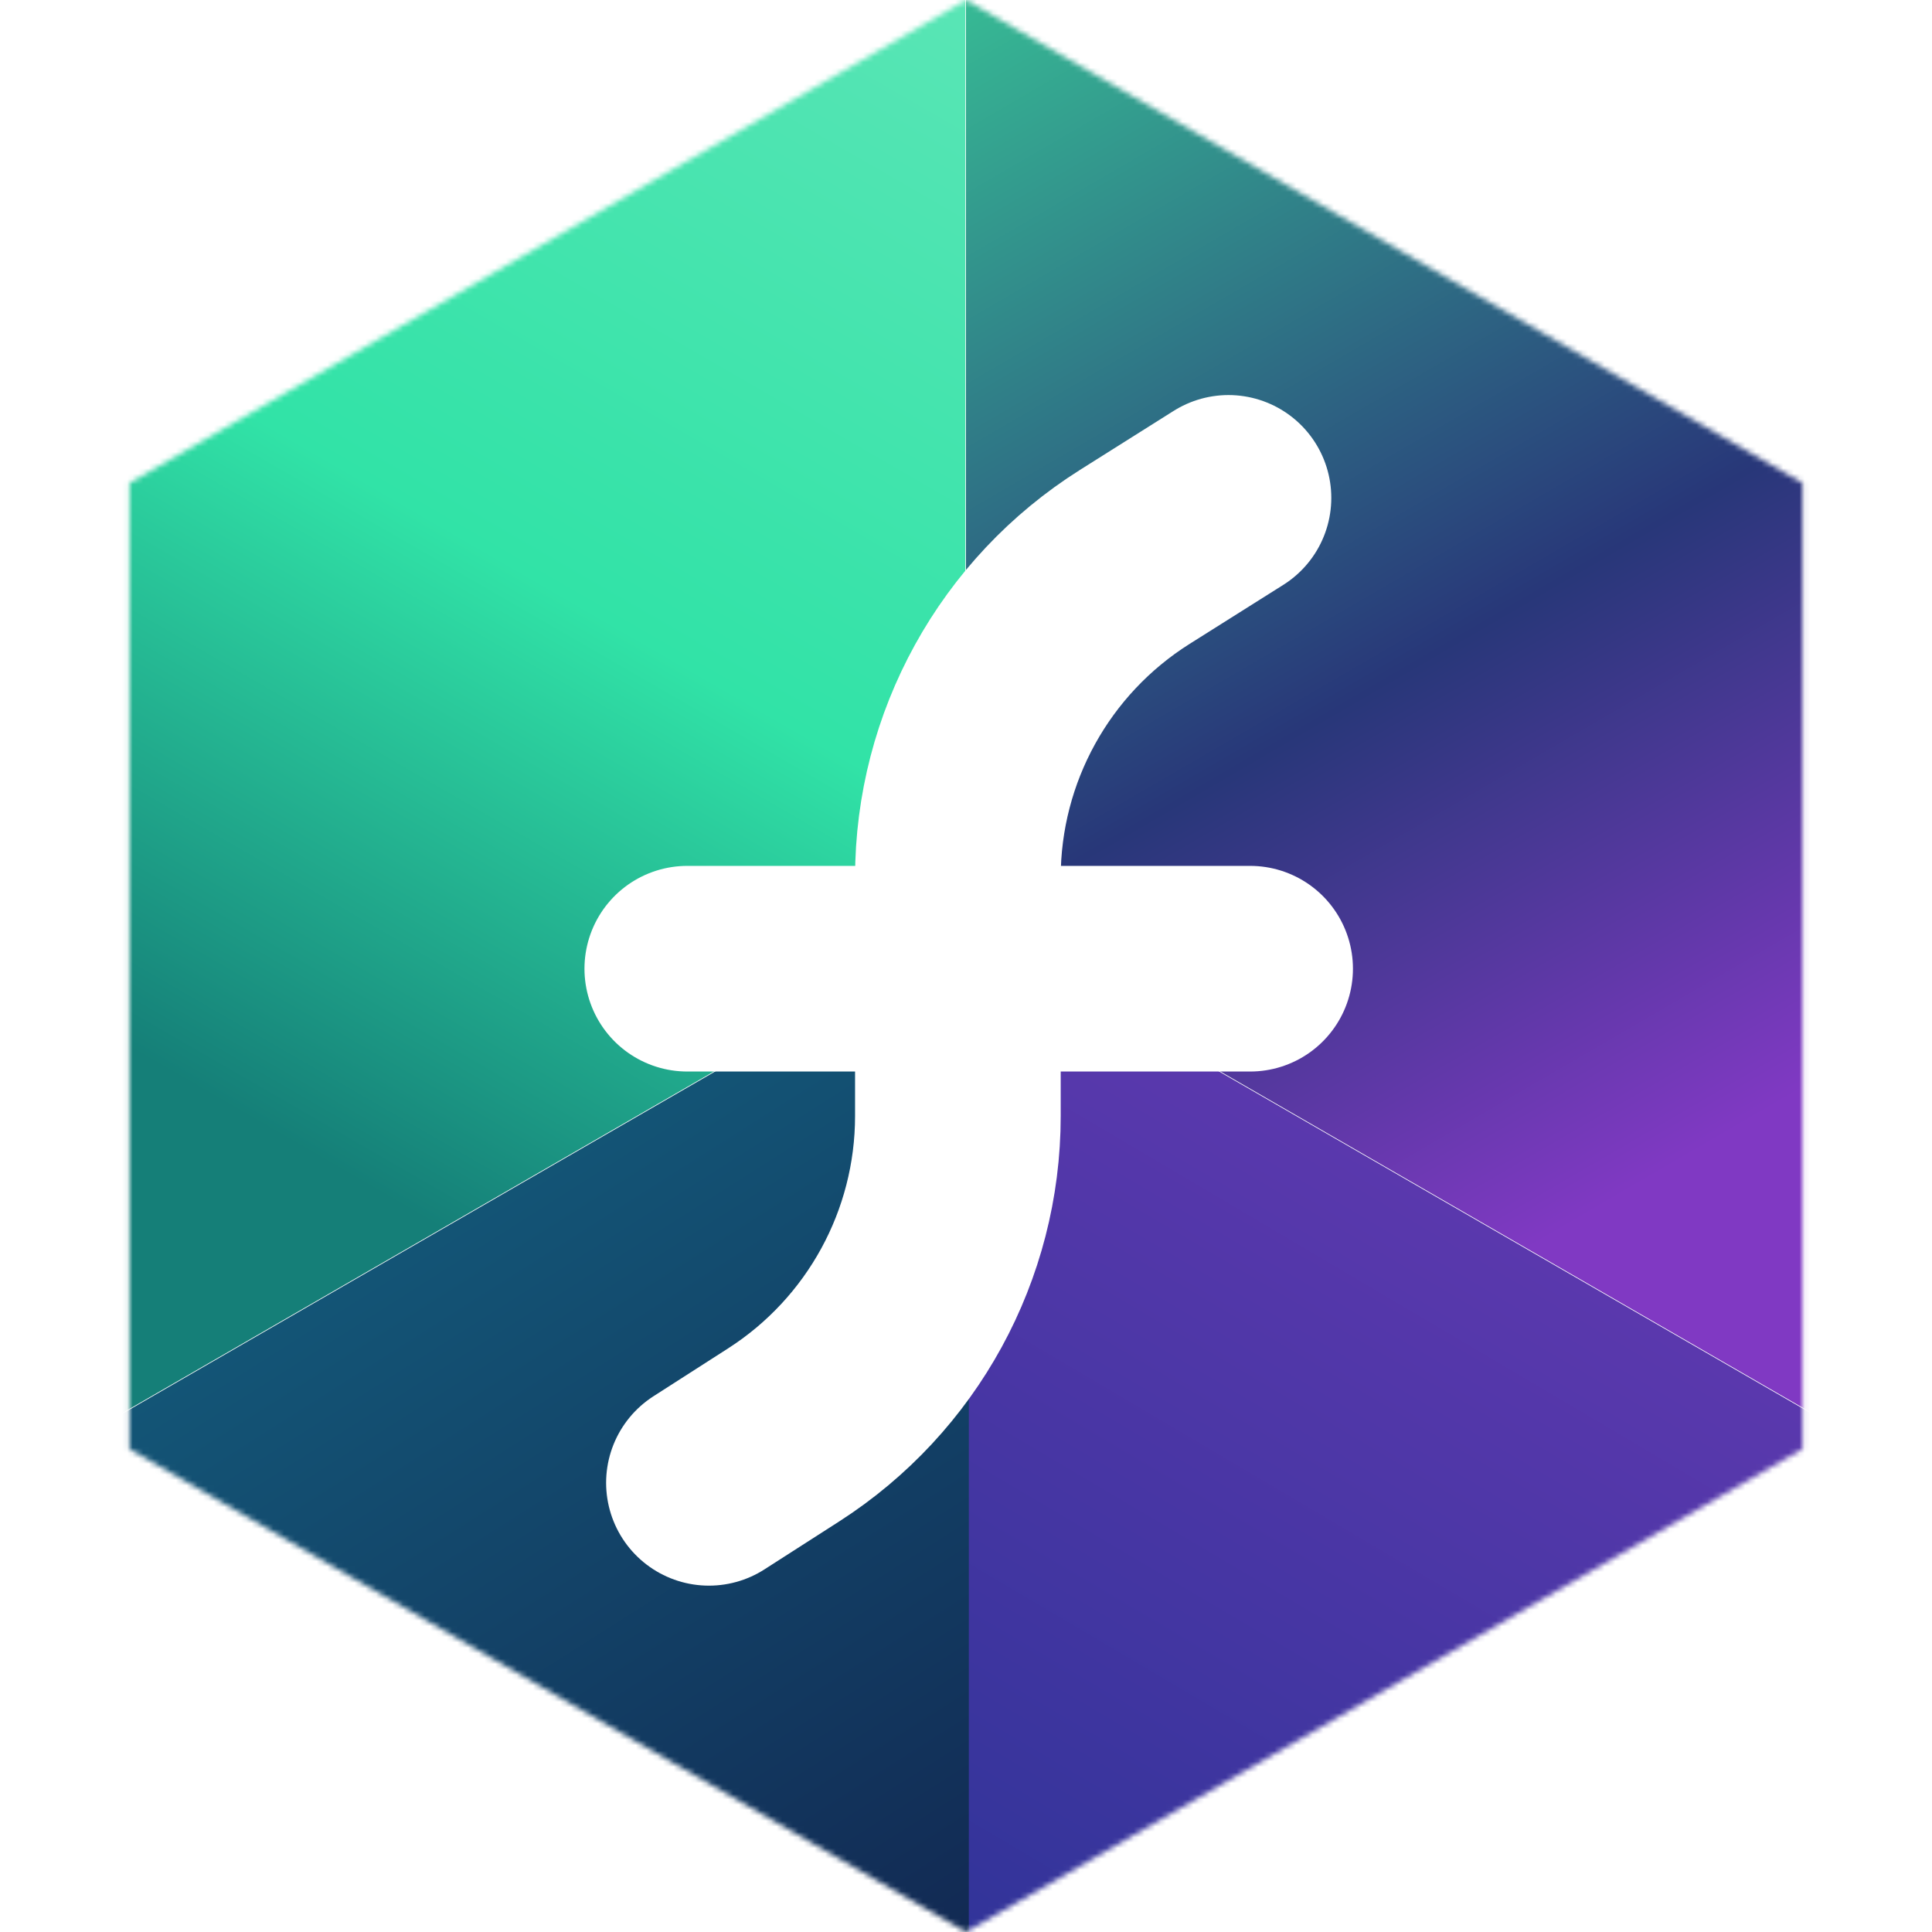 <svg width="357" height="357" viewBox="0 0 357 357" fill="none" xmlns="http://www.w3.org/2000/svg">
<g clip-path="url(#clip0_1_41)">
<mask id="mask0_1_41" style="mask-type:alpha" maskUnits="userSpaceOnUse" x="23" y="0" width="311" height="357">
<path d="M178.5 0L333.086 89.25V267.75L178.5 357L23.915 267.75V89.25L178.5 0Z" fill="#D9D9D9"/>
</mask>
<g mask="url(#mask0_1_41)">
<g filter="url(#filter0_f_1_41)">
<path fill-rule="evenodd" clip-rule="evenodd" d="M178.288 171.218L178.376 171.269V171.167L178.871 170.882L178.376 170.596V-17.506L15.475 76.545L15.387 76.495V76.596L14.893 76.882L15.387 77.167L15.387 265.269L178.288 171.218Z" fill="url(#paint0_linear_1_41)"/>
<path fill-rule="evenodd" clip-rule="evenodd" d="M178.945 171.116L178.495 171.376L178.495 -17.398L341.572 76.755L342.023 76.495V265.269L178.945 171.116Z" fill="url(#paint1_linear_1_41)"/>
<path d="M178.387 359.706L178.387 170.931L341.871 265.318L178.387 359.706Z" fill="url(#paint2_linear_1_41)"/>
<path d="M179.023 359.706L179.023 170.931L15.539 265.318L179.023 359.706Z" fill="url(#paint3_linear_1_41)"/>
</g>
</g>
<g filter="url(#filter1_d_1_41)">
<line x1="127" y1="175" x2="231" y2="175" stroke="white" stroke-width="38" stroke-linecap="round" stroke-linejoin="round"/>
</g>
<g filter="url(#filter2_d_1_41)">
<path d="M227 88L209.687 98.907C189.342 111.724 177 134.087 177 158.133V202.233C177 226.079 164.861 248.285 144.788 261.158L131 270" stroke="white" stroke-width="38" stroke-linecap="round" stroke-linejoin="round"/>
</g>
</g>
<defs>
<filter id="filter0_f_1_41" x="9.893" y="-22.506" width="337.13" height="387.211" filterUnits="userSpaceOnUse" color-interpolation-filters="sRGB">
<feFlood flood-opacity="0" result="BackgroundImageFix"/>
<feBlend mode="normal" in="SourceGraphic" in2="BackgroundImageFix" result="shape"/>
<feGaussianBlur stdDeviation="2.5" result="effect1_foregroundBlur_1_41"/>
</filter>
<filter id="filter1_d_1_41" x="53" y="105" width="252" height="148" filterUnits="userSpaceOnUse" color-interpolation-filters="sRGB">
<feFlood flood-opacity="0" result="BackgroundImageFix"/>
<feColorMatrix in="SourceAlpha" type="matrix" values="0 0 0 0 0 0 0 0 0 0 0 0 0 0 0 0 0 0 127 0" result="hardAlpha"/>
<feOffset dy="4"/>
<feGaussianBlur stdDeviation="27.5"/>
<feComposite in2="hardAlpha" operator="out"/>
<feColorMatrix type="matrix" values="0 0 0 0 0.314 0 0 0 0 0 0 0 0 0 0.321 0 0 0 1 0"/>
<feBlend mode="normal" in2="BackgroundImageFix" result="effect1_dropShadow_1_41"/>
<feBlend mode="normal" in="SourceGraphic" in2="effect1_dropShadow_1_41" result="shape"/>
</filter>
<filter id="filter2_d_1_41" x="56.998" y="17.997" width="244.005" height="330.005" filterUnits="userSpaceOnUse" color-interpolation-filters="sRGB">
<feFlood flood-opacity="0" result="BackgroundImageFix"/>
<feColorMatrix in="SourceAlpha" type="matrix" values="0 0 0 0 0 0 0 0 0 0 0 0 0 0 0 0 0 0 127 0" result="hardAlpha"/>
<feOffset dy="4"/>
<feGaussianBlur stdDeviation="27.5"/>
<feComposite in2="hardAlpha" operator="out"/>
<feColorMatrix type="matrix" values="0 0 0 0 0.314 0 0 0 0 0 0 0 0 0 0.321 0 0 0 0.48 0"/>
<feBlend mode="normal" in2="BackgroundImageFix" result="effect1_dropShadow_1_41"/>
<feBlend mode="normal" in="SourceGraphic" in2="effect1_dropShadow_1_41" result="shape"/>
</filter>
<linearGradient id="paint0_linear_1_41" x1="15.387" y1="265.269" x2="179" y2="-18" gradientUnits="userSpaceOnUse">
<stop offset="0.202" stop-color="#157F78"/>
<stop offset="0.547" stop-color="#31E3A7"/>
<stop offset="1" stop-color="#5EE5B7"/>
</linearGradient>
<linearGradient id="paint1_linear_1_41" x1="178" y1="-17" x2="342" y2="265" gradientUnits="userSpaceOnUse">
<stop stop-color="#38C797"/>
<stop offset="0.499" stop-color="#283779"/>
<stop offset="0.818" stop-color="#8039C3"/>
</linearGradient>
<linearGradient id="paint2_linear_1_41" x1="178.387" y1="359.706" x2="261.5" y2="219" gradientUnits="userSpaceOnUse">
<stop stop-color="#313499"/>
<stop offset="1" stop-color="#5A38AD"/>
</linearGradient>
<linearGradient id="paint3_linear_1_41" x1="179.023" y1="359.706" x2="87.5" y2="215.5" gradientUnits="userSpaceOnUse">
<stop stop-color="#122953"/>
<stop offset="1" stop-color="#135677"/>
</linearGradient>
<clipPath id="clip0_1_41">
<rect width="357" height="357" fill="white"/>
</clipPath>
</defs>
</svg>
